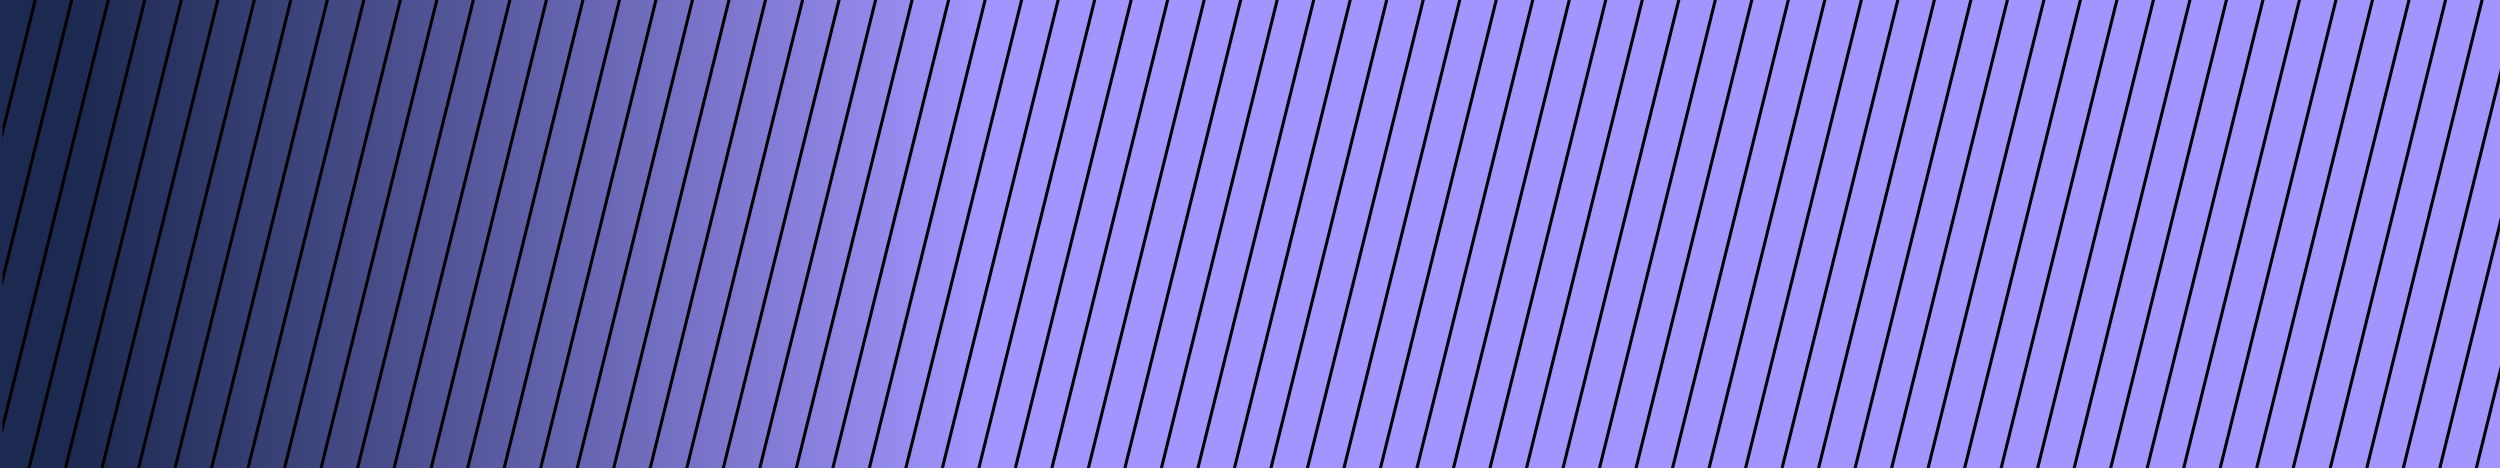 <?xml version="1.0" encoding="UTF-8"?>
<svg xmlns="http://www.w3.org/2000/svg" xmlns:xlink="http://www.w3.org/1999/xlink" version="1.1" viewBox="0 0 404 75.7">
  <defs>
    <style>
      .cls-1, .cls-2 {
        fill: none;
      }

      .cls-3 {
        fill: url(#_未命名漸層_5);
      }

      .cls-2 {
        stroke: #040000;
        stroke-miterlimit: 10;
        stroke-width: .5px;
      }

      .cls-4 {
        clip-path: url(#clippath);
      }
    </style>
    <linearGradient id="_未命名漸層_5" data-name="未命名漸層 5" x1="13" y1="37.8" x2="159" y2="37.8" gradientUnits="userSpaceOnUse">
      <stop offset="0" stop-color="#1c2950"/>
      <stop offset="1" stop-color="#a295ff"/>
    </linearGradient>
    <clipPath id="clippath">
      <rect class="cls-1" x=".4" y="0" width="404" height="75.7"/>
    </clipPath>
  </defs>
  <!-- Generator: Adobe Illustrator 28.6.0, SVG Export Plug-In . SVG Version: 1.2.0 Build 709)  -->
  <g>
    <g id="_圖層_1" data-name="圖層_1">
      <g id="_圖層_1-2" data-name="_圖層_1">
        <g>
          <rect class="cls-3" y="0" width="404" height="75.7"/>
          <g class="cls-4">
            <g>
              <line class="cls-2" x1="1.4" y1="-6.5" x2="-21.5" y2="86.1"/>
              <line class="cls-2" x1="7.3" y1="-6.5" x2="-15.6" y2="86.1"/>
              <line class="cls-2" x1="13.2" y1="-6.5" x2="-9.7" y2="86.1"/>
              <line class="cls-2" x1="19.1" y1="-6.5" x2="-3.8" y2="86.1"/>
              <line class="cls-2" x1="25" y1="-6.5" x2="2.1" y2="86.1"/>
              <line class="cls-2" x1="30.9" y1="-6.5" x2="8" y2="86.1"/>
              <line class="cls-2" x1="36.8" y1="-6.5" x2="13.9" y2="86.1"/>
              <line class="cls-2" x1="42.7" y1="-6.5" x2="19.8" y2="86.1"/>
              <line class="cls-2" x1="48.6" y1="-6.5" x2="25.7" y2="86.1"/>
              <line class="cls-2" x1="54.5" y1="-6.5" x2="31.6" y2="86.1"/>
              <line class="cls-2" x1="60.4" y1="-6.5" x2="37.5" y2="86.1"/>
              <line class="cls-2" x1="66.3" y1="-6.5" x2="43.4" y2="86.1"/>
              <line class="cls-2" x1="72.2" y1="-6.5" x2="49.3" y2="86.1"/>
              <line class="cls-2" x1="78.1" y1="-6.5" x2="55.2" y2="86.1"/>
              <line class="cls-2" x1="84" y1="-6.5" x2="61.1" y2="86.1"/>
              <line class="cls-2" x1="89.9" y1="-6.5" x2="67.1" y2="86.1"/>
              <line class="cls-2" x1="95.8" y1="-6.5" x2="73" y2="86.1"/>
              <line class="cls-2" x1="101.7" y1="-6.5" x2="78.9" y2="86.1"/>
              <line class="cls-2" x1="107.6" y1="-6.5" x2="84.8" y2="86.1"/>
              <line class="cls-2" x1="113.5" y1="-6.5" x2="90.7" y2="86.1"/>
              <line class="cls-2" x1="119.4" y1="-6.5" x2="96.6" y2="86.1"/>
              <line class="cls-2" x1="125.3" y1="-6.5" x2="102.5" y2="86.1"/>
              <line class="cls-2" x1="131.3" y1="-6.5" x2="108.4" y2="86.1"/>
              <line class="cls-2" x1="137.2" y1="-6.5" x2="114.3" y2="86.1"/>
              <line class="cls-2" x1="143.1" y1="-6.5" x2="120.2" y2="86.1"/>
              <line class="cls-2" x1="149" y1="-6.5" x2="126.1" y2="86.1"/>
              <line class="cls-2" x1="154.9" y1="-6.5" x2="132" y2="86.1"/>
              <line class="cls-2" x1="160.8" y1="-6.5" x2="137.9" y2="86.1"/>
              <line class="cls-2" x1="166.7" y1="-6.5" x2="143.8" y2="86.1"/>
              <line class="cls-2" x1="172.6" y1="-6.5" x2="149.7" y2="86.1"/>
              <line class="cls-2" x1="178.5" y1="-6.5" x2="155.6" y2="86.1"/>
              <line class="cls-2" x1="184.4" y1="-6.5" x2="161.5" y2="86.1"/>
              <line class="cls-2" x1="190.3" y1="-6.5" x2="167.4" y2="86.1"/>
              <line class="cls-2" x1="196.2" y1="-6.5" x2="173.3" y2="86.1"/>
              <line class="cls-2" x1="202.1" y1="-6.5" x2="179.2" y2="86.1"/>
              <line class="cls-2" x1="208" y1="-6.5" x2="185.1" y2="86.1"/>
              <line class="cls-2" x1="213.9" y1="-6.5" x2="191" y2="86.1"/>
              <line class="cls-2" x1="219.8" y1="-6.5" x2="196.9" y2="86.1"/>
              <line class="cls-2" x1="225.7" y1="-6.5" x2="202.8" y2="86.1"/>
              <line class="cls-2" x1="231.6" y1="-6.5" x2="208.7" y2="86.1"/>
              <line class="cls-2" x1="237.5" y1="-6.5" x2="214.6" y2="86.1"/>
              <line class="cls-2" x1="243.4" y1="-6.5" x2="220.5" y2="86.1"/>
              <line class="cls-2" x1="249.3" y1="-6.5" x2="226.4" y2="86.1"/>
              <line class="cls-2" x1="255.2" y1="-6.5" x2="232.3" y2="86.1"/>
              <line class="cls-2" x1="261.1" y1="-6.5" x2="238.2" y2="86.1"/>
              <line class="cls-2" x1="267" y1="-6.5" x2="244.1" y2="86.1"/>
              <line class="cls-2" x1="272.9" y1="-6.5" x2="250" y2="86.1"/>
              <line class="cls-2" x1="278.8" y1="-6.5" x2="255.9" y2="86.1"/>
              <line class="cls-2" x1="284.7" y1="-6.5" x2="261.8" y2="86.1"/>
              <line class="cls-2" x1="290.6" y1="-6.5" x2="267.7" y2="86.1"/>
              <line class="cls-2" x1="296.5" y1="-6.5" x2="273.6" y2="86.1"/>
              <line class="cls-2" x1="302.4" y1="-6.5" x2="279.5" y2="86.1"/>
              <line class="cls-2" x1="308.3" y1="-6.5" x2="285.4" y2="86.1"/>
              <line class="cls-2" x1="314.2" y1="-6.5" x2="291.3" y2="86.1"/>
              <line class="cls-2" x1="320.1" y1="-6.5" x2="297.2" y2="86.1"/>
              <line class="cls-2" x1="326" y1="-6.5" x2="303.1" y2="86.1"/>
              <line class="cls-2" x1="331.9" y1="-6.5" x2="309" y2="86.1"/>
              <line class="cls-2" x1="337.8" y1="-6.5" x2="314.9" y2="86.1"/>
              <line class="cls-2" x1="343.7" y1="-6.5" x2="320.8" y2="86.1"/>
              <line class="cls-2" x1="349.6" y1="-6.5" x2="326.7" y2="86.1"/>
              <line class="cls-2" x1="355.5" y1="-6.5" x2="332.6" y2="86.1"/>
              <line class="cls-2" x1="361.4" y1="-6.5" x2="338.5" y2="86.1"/>
              <line class="cls-2" x1="367.3" y1="-6.5" x2="344.4" y2="86.1"/>
              <line class="cls-2" x1="373.2" y1="-6.5" x2="350.3" y2="86.1"/>
              <line class="cls-2" x1="379.1" y1="-6.5" x2="356.2" y2="86.1"/>
              <line class="cls-2" x1="385" y1="-6.5" x2="362.1" y2="86.1"/>
              <line class="cls-2" x1="390.9" y1="-6.5" x2="368" y2="86.1"/>
              <line class="cls-2" x1="396.8" y1="-6.5" x2="374" y2="86.1"/>
              <line class="cls-2" x1="402.7" y1="-6.5" x2="379.9" y2="86.1"/>
              <line class="cls-2" x1="408.6" y1="-6.5" x2="385.8" y2="86.1"/>
              <line class="cls-2" x1="414.5" y1="-6.5" x2="391.7" y2="86.1"/>
              <line class="cls-2" x1="420.4" y1="-6.5" x2="397.6" y2="86.1"/>
              <line class="cls-2" x1="426.3" y1="-6.5" x2="403.5" y2="86.1"/>
            </g>
          </g>
        </g>
      </g>
    </g>
  </g>
</svg>